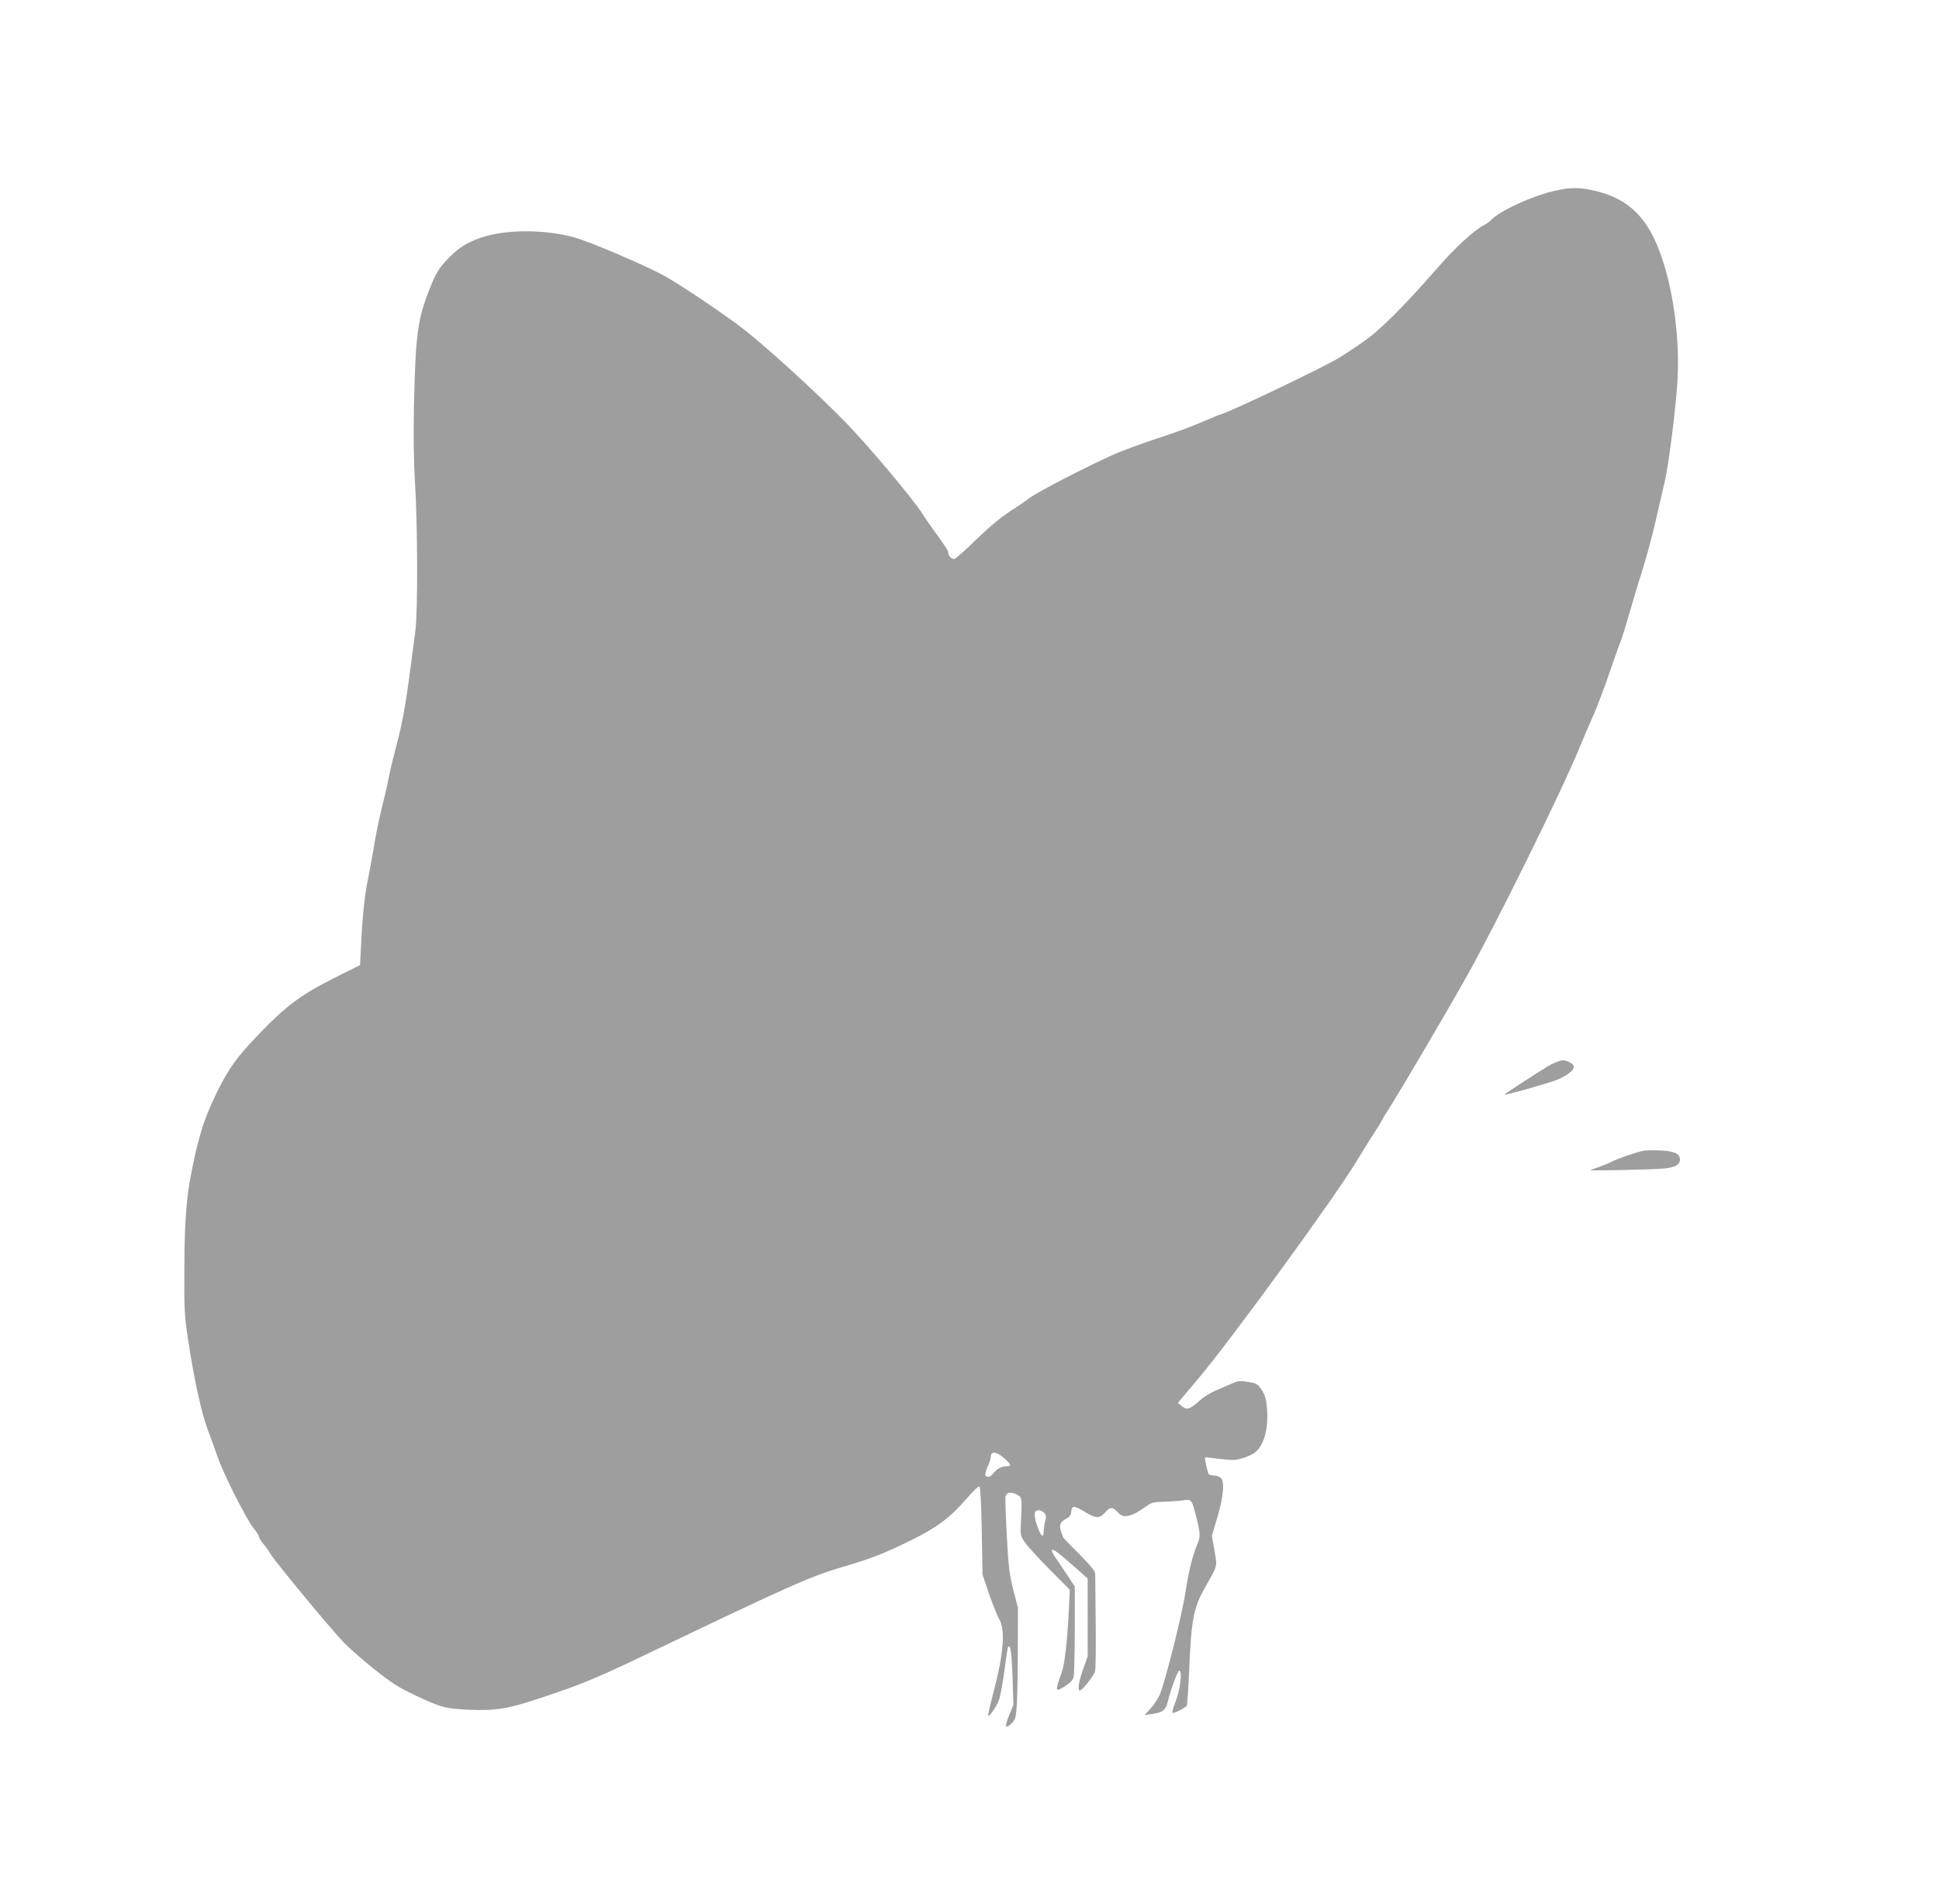 <?xml version="1.0" standalone="no"?>
<!DOCTYPE svg PUBLIC "-//W3C//DTD SVG 20010904//EN"
 "http://www.w3.org/TR/2001/REC-SVG-20010904/DTD/svg10.dtd">
<svg version="1.0" xmlns="http://www.w3.org/2000/svg"
 width="1280pt" height="1257pt" viewBox="0 0 1280 1257"
 preserveAspectRatio="xMidYMid meet">
<g transform="translate(0,1257) scale(0.1,-0.1)"
fill="#9e9e9e" stroke="none">
<path d="M10275 11313 c-149 -31 -377 -135 -431 -195 -11 -11 -35 -28 -54 -38
-63 -34 -183 -144 -293 -270 -235 -269 -390 -423 -504 -501 -59 -41 -128 -86
-153 -101 -124 -73 -704 -350 -780 -373 -14 -4 -72 -28 -130 -53 -58 -25 -157
-62 -220 -83 -163 -53 -295 -101 -370 -135 -176 -79 -482 -237 -541 -280 -37
-27 -80 -57 -95 -66 -82 -50 -161 -114 -270 -220 -66 -65 -127 -118 -135 -118
-19 0 -39 20 -39 39 0 16 -16 40 -110 170 -25 35 -54 77 -65 95 -58 93 -355
446 -502 597 -205 210 -547 521 -703 638 -130 97 -368 257 -478 321 -117 68
-516 239 -622 266 -198 51 -445 49 -602 -4 -103 -36 -155 -69 -234 -154 -50
-55 -66 -81 -107 -183 -80 -201 -94 -304 -104 -766 -4 -206 -2 -371 6 -505 18
-277 20 -862 3 -989 -64 -498 -76 -567 -131 -780 -22 -82 -42 -170 -46 -195
-4 -25 -22 -103 -40 -175 -18 -71 -43 -188 -54 -260 -12 -71 -30 -170 -40
-220 -23 -106 -38 -247 -47 -438 l-7 -138 -160 -80 c-229 -115 -324 -185 -507
-375 -147 -152 -201 -228 -280 -389 -68 -140 -102 -236 -139 -395 -58 -254
-73 -402 -74 -770 -2 -250 1 -304 21 -440 41 -276 91 -508 134 -620 22 -58 52
-141 67 -185 38 -110 191 -411 235 -464 20 -23 36 -49 36 -57 0 -7 13 -28 28
-46 16 -18 38 -50 50 -70 24 -43 382 -475 475 -575 34 -36 126 -117 203 -179
117 -93 163 -123 269 -173 173 -82 207 -92 361 -98 182 -8 262 6 504 88 252
84 343 123 680 284 958 459 1069 508 1300 576 176 52 253 82 435 171 171 84
260 151 369 278 38 44 74 79 80 77 8 -2 13 -95 17 -293 l5 -289 42 -125 c24
-68 54 -144 67 -167 44 -74 31 -229 -41 -502 -19 -73 -33 -135 -31 -138 9 -8
56 63 73 108 8 24 24 111 35 193 10 82 21 151 24 154 16 17 23 -32 29 -198 l6
-185 -29 -70 c-31 -76 -25 -93 18 -51 23 23 27 37 33 114 3 48 7 213 7 367 l1
280 -31 120 c-26 104 -32 153 -43 360 -7 131 -11 247 -8 257 7 27 39 32 75 11
35 -21 34 -13 26 -194 -4 -69 -2 -79 25 -119 16 -24 89 -105 163 -179 l135
-136 -6 -130 c-11 -216 -27 -357 -47 -415 -46 -130 -45 -134 24 -90 30 19 49
39 54 57 4 15 8 156 8 314 l0 285 -49 75 c-27 40 -62 93 -79 117 -16 24 -27
46 -23 49 8 9 41 -16 144 -106 l92 -82 0 -257 0 -257 -30 -85 c-30 -84 -38
-140 -21 -140 15 0 92 97 100 127 4 15 6 159 4 318 -1 160 -3 303 -3 319 0 23
-20 49 -102 133 -57 57 -105 106 -106 108 -2 2 -10 21 -17 42 -16 45 -7 66 35
88 21 11 30 23 32 47 4 40 17 40 86 -1 77 -47 98 -48 137 -6 36 40 50 39 89
-4 32 -36 90 -23 176 40 40 30 53 33 120 35 41 1 99 5 127 9 62 8 60 9 93
-122 25 -101 25 -120 0 -178 -28 -66 -56 -182 -75 -310 -22 -148 -140 -616
-172 -679 -14 -28 -41 -68 -62 -90 l-36 -38 50 7 c70 9 91 26 104 82 21 85 66
205 76 204 21 -3 6 -127 -24 -202 -16 -41 -25 -75 -21 -77 10 -4 86 34 94 47
4 5 11 119 17 253 13 314 29 395 100 521 91 162 85 138 66 250 l-17 98 36 122
c43 146 50 241 20 263 -11 8 -33 14 -48 14 -16 0 -30 6 -32 13 -14 51 -24 102
-21 105 2 2 45 -2 97 -9 81 -10 100 -10 149 4 31 9 68 26 83 38 60 48 91 156
80 287 -5 67 -12 90 -35 126 -27 40 -33 44 -90 53 -47 8 -68 7 -88 -3 -14 -6
-62 -27 -105 -45 -52 -21 -98 -49 -133 -81 -58 -52 -79 -58 -114 -29 l-23 19
24 30 c14 17 63 75 109 129 211 249 919 1221 1050 1443 25 41 68 111 96 155
29 44 58 91 65 105 7 14 27 48 45 75 76 119 358 597 512 870 189 334 633 1232
748 1515 24 58 64 152 90 210 26 58 73 182 105 275 32 94 67 193 79 222 11 29
36 110 56 180 20 70 58 199 86 285 27 86 68 237 90 335 23 98 49 215 60 260
23 102 64 415 80 621 24 300 -25 665 -123 912 -89 225 -219 339 -440 385 -85
18 -142 18 -233 -2z m-3647 -8369 c48 -41 52 -54 16 -54 -32 0 -64 -17 -87
-47 -19 -24 -42 -30 -52 -13 -3 5 3 31 14 56 12 26 21 54 21 64 0 42 35 40 88
-6z m265 -362 c13 -15 15 -25 7 -53 -6 -18 -10 -49 -10 -66 0 -49 -16 -40 -39
22 -21 57 -26 96 -14 108 12 13 40 7 56 -11z"/>
<path d="M10220 5532 c-56 -33 -278 -177 -289 -188 -11 -11 313 81 359 102 59
27 100 60 100 80 0 20 -41 44 -75 44 -17 0 -58 -17 -95 -38z"/>
<path d="M10855 4974 c-43 -7 -174 -51 -215 -73 -19 -10 -59 -26 -87 -36 -29
-9 -53 -18 -53 -20 0 -5 419 4 485 11 72 6 105 25 105 59 0 38 -38 56 -127 60
-43 2 -91 1 -108 -1z"/>
</g>
</svg>
